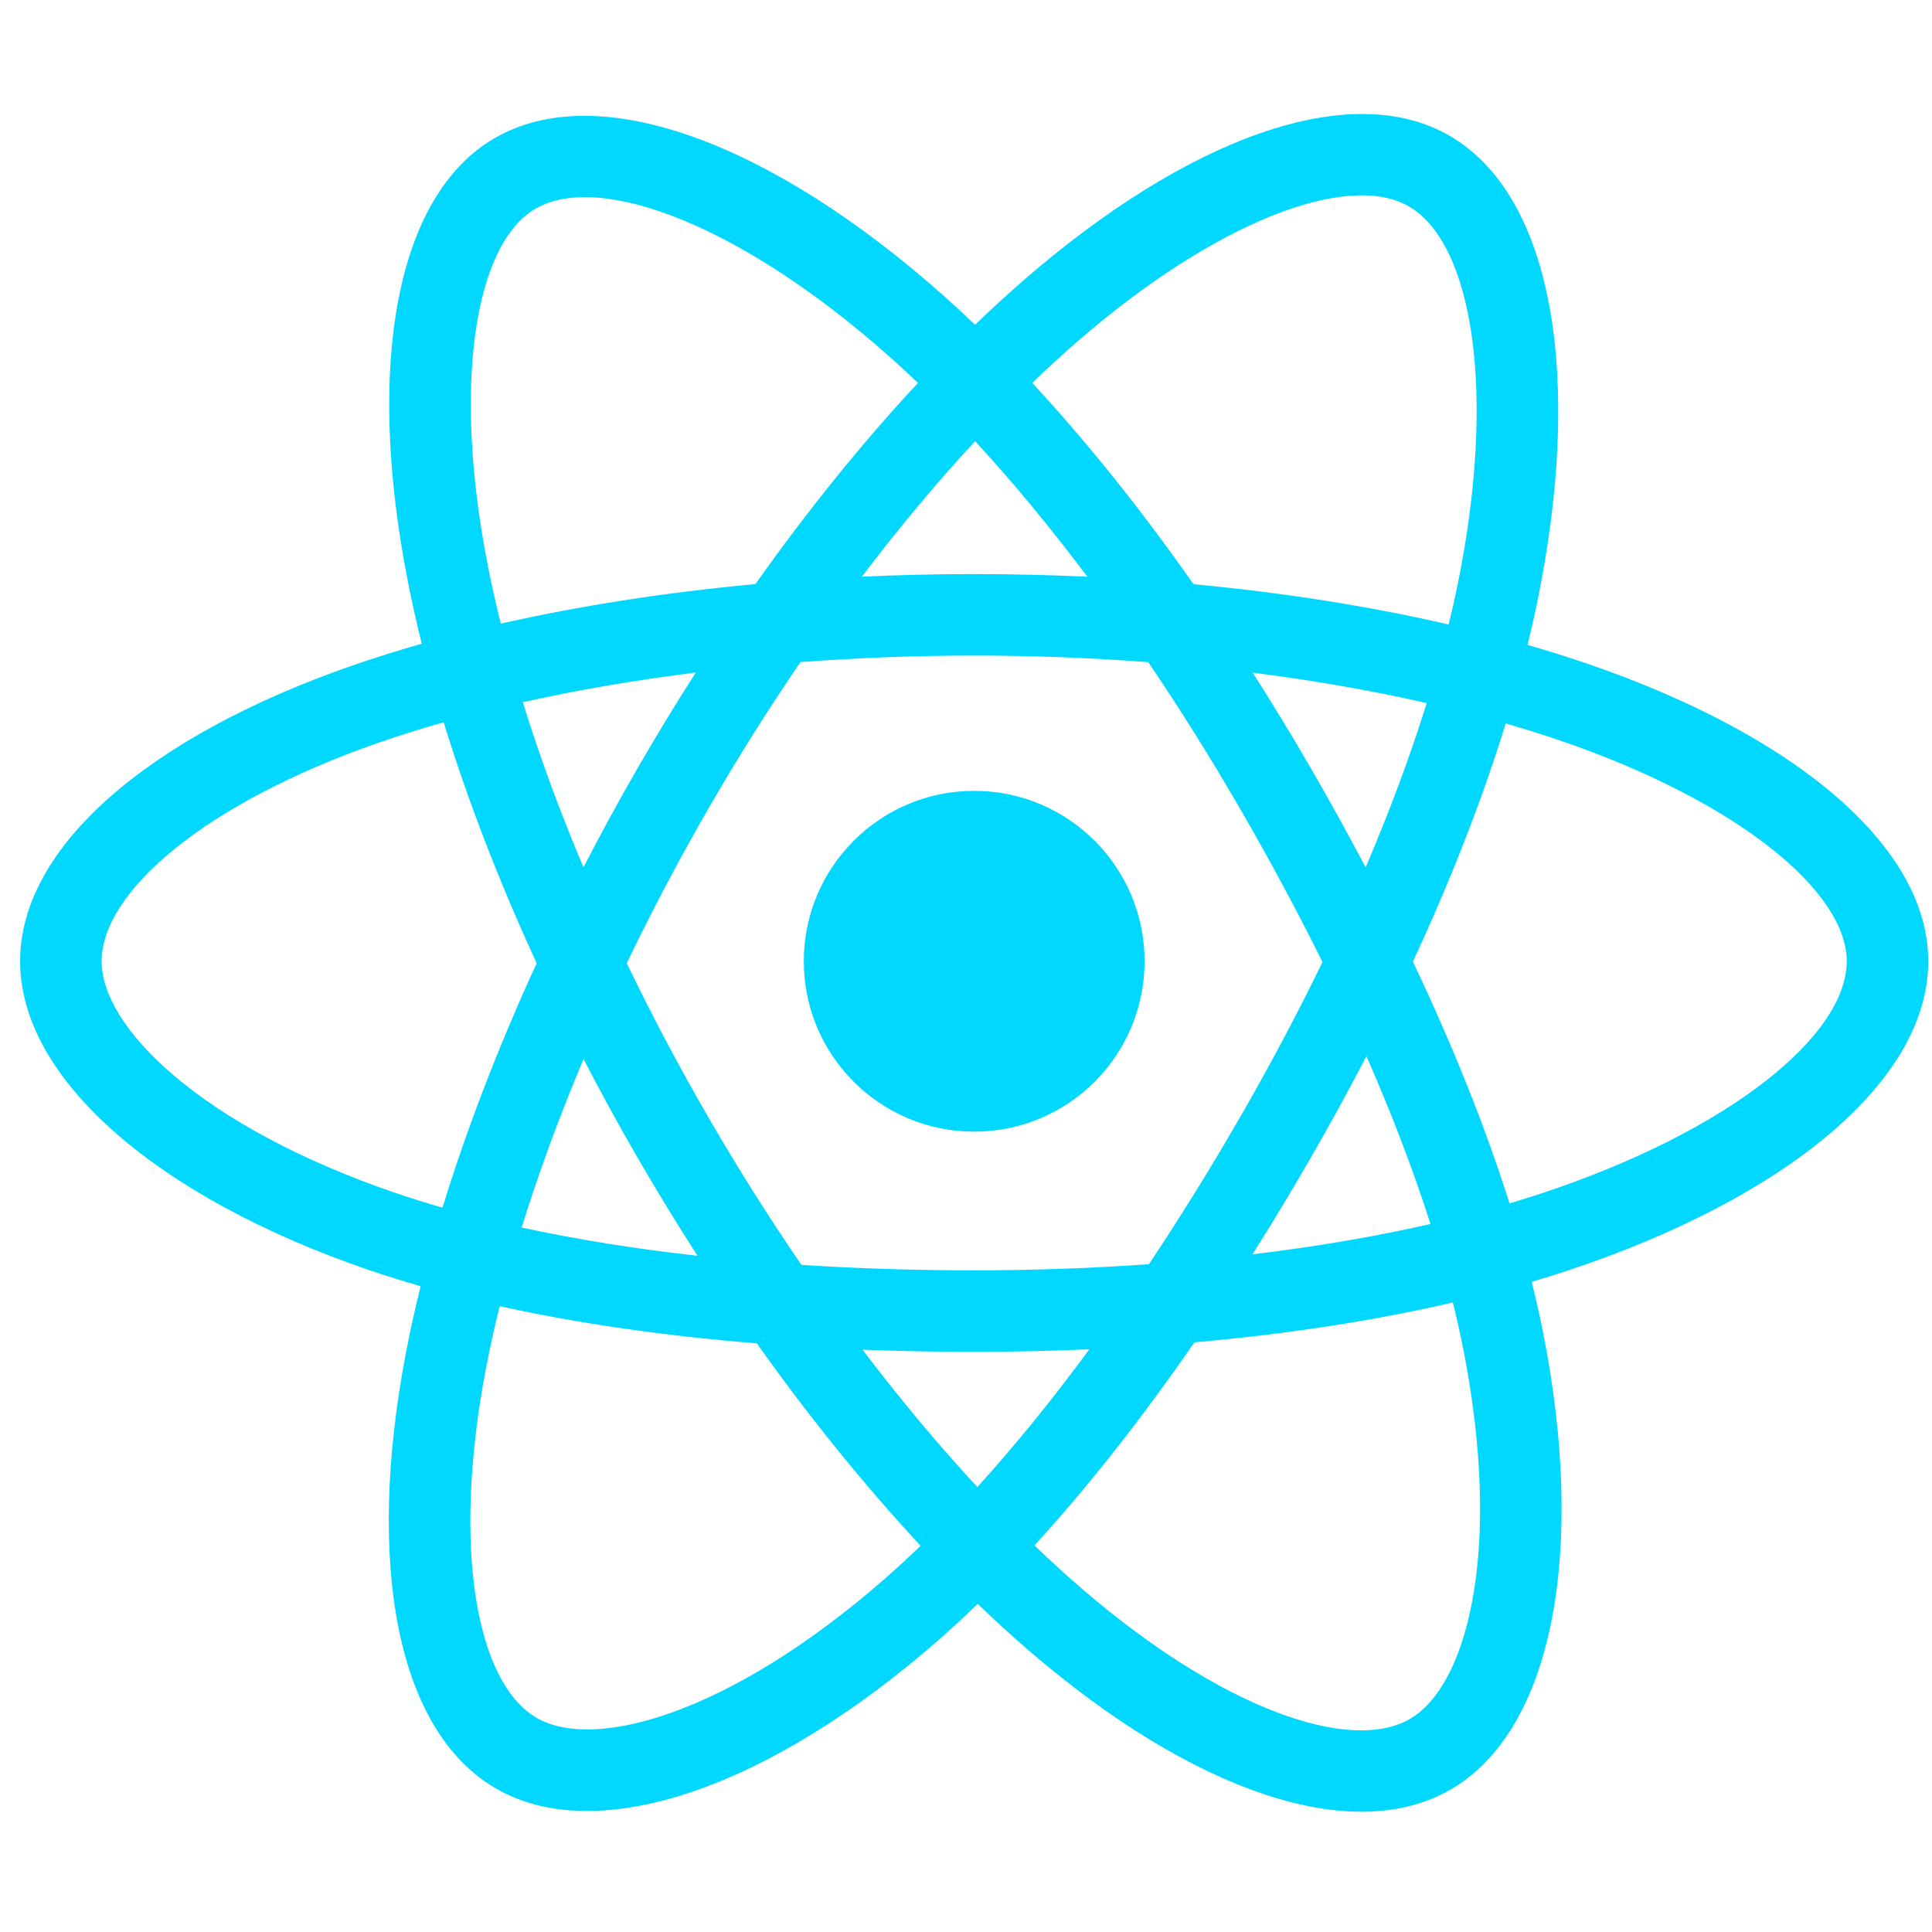 <svg width="81" height="81" viewBox="0 0 81 81" fill="none" xmlns="http://www.w3.org/2000/svg">
<g clip-path="url(#clip0_2039_1622)">
<path d="M66.619 27.85C65.79 27.564 64.93 27.294 64.044 27.038C64.19 26.444 64.323 25.858 64.442 25.282C66.391 15.819 65.117 8.195 60.764 5.686C56.591 3.279 49.766 5.788 42.872 11.787C42.21 12.364 41.545 12.975 40.88 13.615C40.438 13.191 39.996 12.782 39.555 12.391C32.331 5.976 25.089 3.273 20.741 5.79C16.572 8.204 15.337 15.37 17.092 24.338C17.261 25.205 17.459 26.089 17.683 26.989C16.658 27.28 15.669 27.59 14.722 27.92C6.253 30.873 0.843 35.501 0.843 40.301C0.843 45.259 6.65 50.232 15.472 53.247C16.168 53.485 16.891 53.71 17.635 53.924C17.393 54.896 17.183 55.85 17.007 56.779C15.334 65.592 16.64 72.589 20.799 74.987C25.094 77.464 32.302 74.918 39.322 68.783C39.876 68.298 40.433 67.783 40.991 67.244C41.714 67.94 42.436 68.599 43.154 69.217C49.953 75.068 56.668 77.431 60.822 75.025C65.113 72.541 66.508 65.025 64.697 55.879C64.559 55.181 64.398 54.467 64.217 53.741C64.724 53.591 65.221 53.437 65.705 53.276C74.876 50.237 80.843 45.325 80.843 40.301C80.843 35.483 75.26 30.824 66.619 27.85ZM64.63 50.032C64.193 50.177 63.744 50.317 63.287 50.453C62.274 47.247 60.908 43.839 59.236 40.318C60.831 36.88 62.145 33.515 63.129 30.331C63.947 30.568 64.742 30.818 65.507 31.081C72.91 33.63 77.426 37.398 77.426 40.301C77.426 43.394 72.549 47.408 64.63 50.032ZM61.345 56.543C62.145 60.587 62.26 64.243 61.729 67.101C61.253 69.67 60.294 71.382 59.11 72.068C56.589 73.527 51.197 71.63 45.383 66.627C44.716 66.053 44.044 65.441 43.371 64.792C45.625 62.327 47.878 59.461 50.077 56.278C53.944 55.935 57.598 55.374 60.911 54.608C61.075 55.266 61.22 55.912 61.345 56.543ZM28.117 71.816C25.654 72.686 23.692 72.71 22.506 72.027C19.983 70.571 18.934 64.953 20.365 57.417C20.529 56.554 20.724 55.667 20.948 54.761C24.226 55.486 27.853 56.007 31.729 56.321C33.943 59.436 36.261 62.299 38.597 64.806C38.087 65.298 37.578 65.767 37.073 66.209C33.969 68.922 30.858 70.847 28.117 71.816ZM16.577 50.013C12.676 48.68 9.455 46.947 7.247 45.056C5.263 43.357 4.261 41.67 4.261 40.301C4.261 37.388 8.604 33.672 15.847 31.147C16.726 30.84 17.646 30.552 18.601 30.28C19.602 33.537 20.915 36.941 22.5 40.384C20.895 43.878 19.563 47.337 18.552 50.632C17.871 50.436 17.212 50.23 16.577 50.013ZM20.446 23.682C18.942 15.999 19.941 10.203 22.453 8.748C25.13 7.199 31.048 9.408 37.285 14.946C37.684 15.3 38.084 15.671 38.486 16.054C36.162 18.55 33.865 21.392 31.671 24.488C27.908 24.837 24.307 25.397 20.995 26.147C20.787 25.309 20.603 24.487 20.446 23.682ZM54.954 32.203C54.162 30.836 53.35 29.501 52.521 28.202C55.074 28.525 57.519 28.953 59.816 29.478C59.126 31.687 58.267 33.998 57.255 36.366C56.53 34.989 55.762 33.599 54.954 32.203ZM40.882 18.497C42.458 20.204 44.036 22.111 45.589 24.18C44.025 24.106 42.441 24.068 40.843 24.068C39.261 24.068 37.689 24.105 36.134 24.178C37.688 22.128 39.281 20.224 40.882 18.497ZM26.719 32.227C25.928 33.598 25.175 34.98 24.461 36.364C23.465 34.003 22.614 31.683 21.919 29.441C24.201 28.931 26.635 28.513 29.171 28.196C28.331 29.507 27.512 30.852 26.719 32.227V32.227ZM29.244 52.649C26.624 52.357 24.153 51.961 21.871 51.464C22.578 49.183 23.448 46.813 24.465 44.402C25.181 45.785 25.937 47.167 26.733 48.541H26.733C27.543 49.941 28.383 51.312 29.244 52.649ZM40.976 62.346C39.356 60.599 37.741 58.666 36.163 56.586C37.694 56.646 39.256 56.677 40.843 56.677C42.474 56.677 44.086 56.64 45.673 56.569C44.115 58.686 42.542 60.623 40.976 62.346ZM57.288 44.279C58.357 46.716 59.259 49.074 59.974 51.316C57.655 51.845 55.151 52.272 52.512 52.588C53.342 51.272 54.162 49.914 54.968 48.517C55.783 47.104 56.556 45.689 57.288 44.279ZM52.007 46.81C50.757 48.978 49.473 51.048 48.169 53.002C45.796 53.172 43.343 53.259 40.843 53.259C38.354 53.259 35.932 53.182 33.6 53.031C32.244 51.051 30.933 48.975 29.69 46.829H29.69C28.451 44.688 27.31 42.53 26.277 40.383C27.31 38.231 28.448 36.071 29.68 33.934L29.68 33.934C30.915 31.792 32.215 29.726 33.559 27.759C35.938 27.579 38.378 27.485 40.843 27.485H40.843C43.32 27.485 45.763 27.58 48.142 27.761C49.464 29.714 50.756 31.773 51.996 33.916C53.251 36.083 54.403 38.229 55.445 40.334C54.406 42.476 53.256 44.644 52.007 46.81ZM59.057 8.646C61.736 10.191 62.778 16.422 61.095 24.592C60.988 25.113 60.867 25.644 60.735 26.182C57.416 25.416 53.812 24.847 50.039 24.493C47.841 21.362 45.563 18.516 43.276 16.053C43.891 15.461 44.505 14.897 45.116 14.365C51.022 9.225 56.542 7.196 59.057 8.646ZM40.843 33.157C44.789 33.157 47.987 36.356 47.987 40.301C47.987 44.246 44.789 47.445 40.843 47.445C36.898 47.445 33.7 44.246 33.7 40.301C33.7 36.356 36.898 33.157 40.843 33.157Z" fill="#00D8FF"/>
</g>
<defs>
<clipPath id="clip0_2039_1622">
<rect width="80" height="80" fill="white" transform="translate(0.843 0.405)"/>
</clipPath>
</defs>
</svg>

